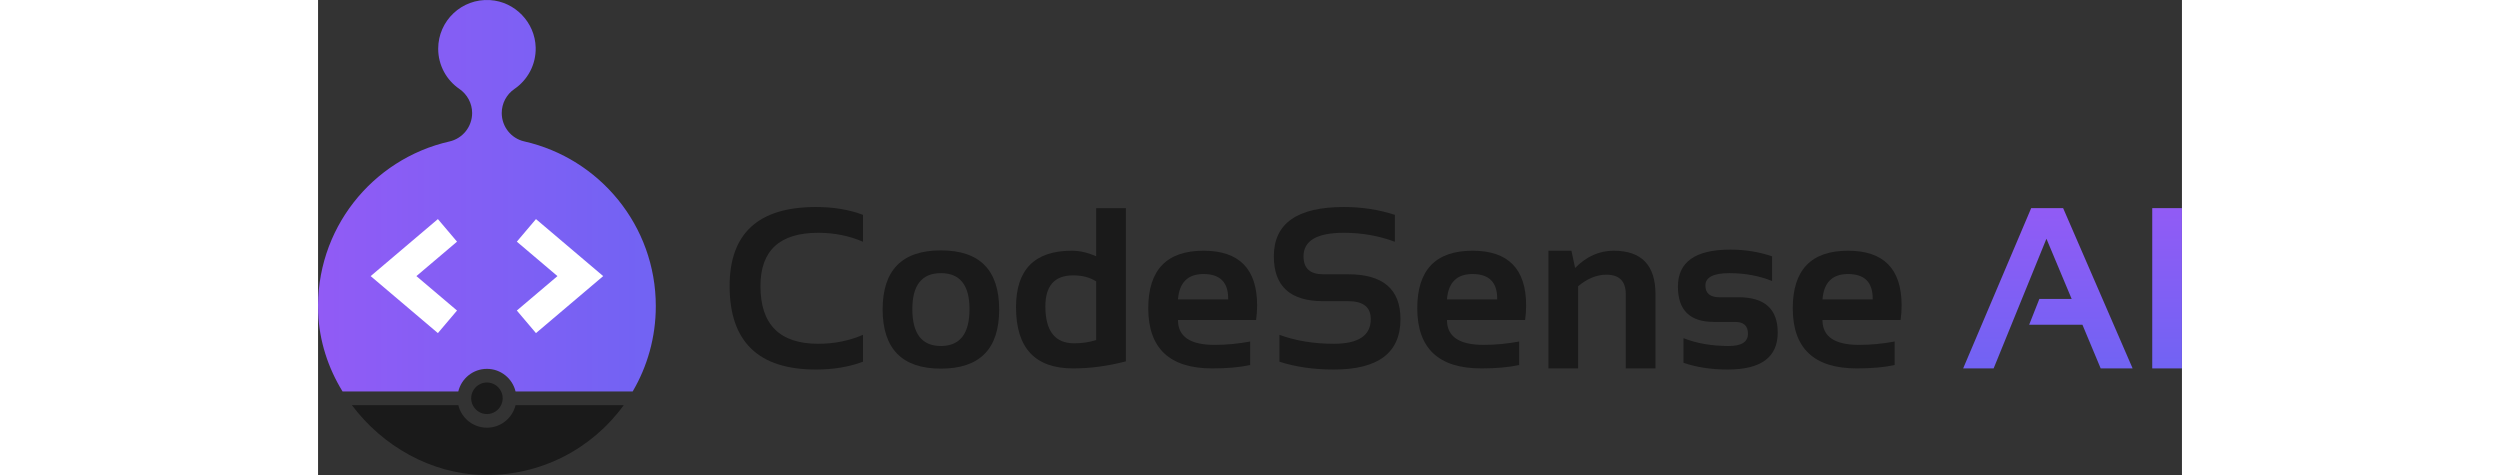 <?xml version="1.0" encoding="utf-8"?>
<!-- Generator: Adobe Illustrator 26.0.1, SVG Export Plug-In . SVG Version: 6.00 Build 0)  -->
<svg version="1.1" id="Layer_1" xmlns="http://www.w3.org/2000/svg" xmlns:xlink="http://www.w3.org/1999/xlink" x="0px" y="0px"
	height="38" width="200" viewBox="0 0 845.66 215.51" style="enable-background:new 0 0 845.66 215.51;" xml:space="preserve">
<rect x="0" y="0" width="845.66" height="215.51" fill="#333333" stroke="none"/>
<style type="text/css">
	.st0{fill:#1A1A1A;}
	.st1{fill:url(#SVGID_1_);}
	.st2{fill:url(#SVGID_00000067920054563502156390000017082979242281846703_);}
	.st3{fill:url(#SVGID_00000150100122386575782490000010355671378505916326_);}
	.st4{fill:#FFFFFF;}
	.st5{fill:#C5C5C5;}
	.st6{fill:url(#SVGID_00000052083862276642542950000004356079758748918198_);}
</style>
<g>
	<g>
		<path class="st0" d="M247.25,164.1c-6.27,2.37-13.39,3.56-21.36,3.56c-26.11,0-39.16-12.63-39.16-37.89
			c0-23.9,13.05-35.85,39.16-35.85c7.97,0,15.09,1.19,21.36,3.56v12.21c-6.27-2.71-13.05-4.07-20.34-4.07
			c-17.46,0-26.19,8.05-26.19,24.16c0,17.46,8.73,26.19,26.19,26.19c7.29,0,14.07-1.36,20.34-4.07V164.1z"/>
		<path class="st0" d="M256.15,140.45c0-17.9,8.81-26.85,26.44-26.85c17.63,0,26.44,8.95,26.44,26.85c0,17.87-8.82,26.8-26.44,26.8
			C265.03,167.25,256.22,158.32,256.15,140.45z M282.6,156.98c8.65,0,12.97-5.58,12.97-16.73c0-10.88-4.32-16.32-12.97-16.32
			c-8.65,0-12.97,5.44-12.97,16.32C269.63,151.4,273.95,156.98,282.6,156.98z"/>
		<path class="st0" d="M366.51,163.95c-8.17,2.14-16.16,3.2-23.95,3.2c-17.26,0-25.89-9.26-25.89-27.77
			c0-17.09,8.44-25.63,25.33-25.63c3.59,0,7.27,0.85,11.04,2.54V94.43h13.48V163.95z M353.03,127.69
			c-2.78-1.83-6.27-2.75-10.48-2.75c-8.37,0-12.56,4.7-12.56,14.09c0,11.15,4.36,16.73,13.07,16.73c3.53,0,6.85-0.49,9.97-1.47
			V127.69z"/>
		<path class="st0" d="M401.75,113.75c16.21,0,24.31,8.27,24.31,24.82c0,2.2-0.15,4.41-0.46,6.61h-35.45
			c0,7.53,5.53,11.29,16.58,11.29c5.39,0,10.78-0.51,16.17-1.53v10.68c-4.71,1.02-10.44,1.53-17.19,1.53
			c-19.36,0-29.04-9.1-29.04-27.31C376.68,122.45,385.03,113.75,401.75,113.75z M390.15,135.83h22.78v-0.41
			c0-7.39-3.73-11.09-11.19-11.09C394.63,124.33,390.76,128.16,390.15,135.83z"/>
		<path class="st0" d="M436.18,164.1V151.9c7.29,2.71,15.53,4.07,24.72,4.07c11.15,0,16.73-3.73,16.73-11.19
			c0-5.42-3.42-8.14-10.27-8.14h-11.39c-14.88,0-22.33-6.78-22.33-20.34c0-14.92,10.59-22.38,31.78-22.38
			c8.14,0,15.85,1.19,23.14,3.56v12.21c-7.29-2.71-15-4.07-23.14-4.07c-12.21,0-18.31,3.56-18.31,10.68c0,5.43,2.95,8.14,8.85,8.14
			h11.39c15.83,0,23.75,6.78,23.75,20.34c0,15.26-10.07,22.88-30.21,22.88C451.7,167.66,443.47,166.47,436.18,164.1z"/>
		<path class="st0" d="M523.8,113.75c16.21,0,24.31,8.27,24.31,24.82c0,2.2-0.15,4.41-0.46,6.61H512.2
			c0,7.53,5.53,11.29,16.58,11.29c5.39,0,10.78-0.51,16.17-1.53v10.68c-4.71,1.02-10.44,1.53-17.19,1.53
			c-19.36,0-29.04-9.1-29.04-27.31C498.73,122.45,507.09,113.75,523.8,113.75z M512.2,135.83h22.78v-0.41
			c0-7.39-3.73-11.09-11.19-11.09C516.68,124.33,512.81,128.16,512.2,135.83z"/>
		<path class="st0" d="M558.23,167.15v-53.4h10.43l1.68,7.83c5.12-5.22,10.95-7.83,17.49-7.83c12.65,0,18.97,6.58,18.97,19.73v33.67
			h-13.48v-33.67c0-5.9-2.93-8.85-8.8-8.85c-4.37,0-8.65,1.75-12.82,5.24v37.28H558.23z"/>
		<path class="st0" d="M619.51,164.61v-11.19c5.93,2.37,12.78,3.56,20.55,3.56c5.8,0,8.7-1.86,8.7-5.59c0-3.56-1.95-5.34-5.85-5.34
			h-9.66c-10.85,0-16.27-5.34-16.27-16.02c0-11.19,7.92-16.78,23.75-16.78c6.71,0,13.04,1.02,18.97,3.05v11.19
			c-5.93-2.37-12.38-3.56-19.32-3.56c-7.29,0-10.93,1.87-10.93,5.59c0,3.56,2.12,5.34,6.36,5.34h8.65c11.87,0,17.8,5.34,17.8,16.02
			c0,11.19-7.56,16.78-22.68,16.78C632.12,167.66,625.44,166.64,619.51,164.61z"/>
		<path class="st0" d="M694.16,113.75c16.21,0,24.31,8.27,24.31,24.82c0,2.2-0.15,4.41-0.46,6.61h-35.45
			c0,7.53,5.53,11.29,16.58,11.29c5.39,0,10.78-0.51,16.17-1.53v10.68c-4.71,1.02-10.44,1.53-17.19,1.53
			c-19.36,0-29.04-9.1-29.04-27.31C669.09,122.45,677.45,113.75,694.16,113.75z M682.57,135.83h22.78v-0.41
			c0-7.39-3.73-11.09-11.19-11.09C687.04,124.33,683.18,128.16,682.57,135.83z"/>
		<linearGradient id="SVGID_1_" gradientUnits="userSpaceOnUse" x1="784.837" y1="94.685" x2="784.837" y2="167.542">
			<stop  offset="0" style="stop-color:#915BF5"/>
			<stop  offset="1" style="stop-color:#7163F3"/>
		</linearGradient>
		<path class="st1" d="M760.22,167.15h-13.83l30.87-72.72h14.49l31.53,72.72h-14.49l-8.29-19.83h-24.16l4.63-11.7h14.65
			l-11.44-27.31L760.22,167.15z"/>
		
			<linearGradient id="SVGID_00000176016553532320740770000012820744096148048295_" gradientUnits="userSpaceOnUse" x1="838.921" y1="94.685" x2="838.921" y2="167.542">
			<stop  offset="0" style="stop-color:#915BF5"/>
			<stop  offset="1" style="stop-color:#7163F3"/>
		</linearGradient>
		<path style="fill:url(#SVGID_00000176016553532320740770000012820744096148048295_);" d="M845.66,94.43v72.72h-13.48V94.43H845.66
			z"/>
	</g>
	<g>
		<path class="st0" d="M70.19,183.8c-0.46-0.94-0.72-1.99-0.72-3.1c0-1.1,0.26-2.16,0.72-3.1c1.15-2.39,3.59-4.06,6.43-4.06
			c2.84,0,5.29,1.66,6.43,4.06c0.46,0.94,0.72,1.99,0.72,3.1c0,1.1-0.26,2.16-0.72,3.1c-1.15,2.4-3.59,4.06-6.43,4.06
			C73.78,187.86,71.33,186.19,70.19,183.8z"/>
		<path class="st0" d="M89.61,183.8h49.1c-14.26,19.69-37.65,32.31-63.94,31.69c-23.66-0.56-45.55-13.15-59.43-31.69h48.3
			c1.4,5.87,6.69,10.25,12.99,10.25C82.92,194.05,88.2,189.67,89.61,183.8z"/>
		
			<linearGradient id="SVGID_00000090286301382818626160000002037373324246652833_" gradientUnits="userSpaceOnUse" x1="0" y1="88.803" x2="153.24" y2="88.803">
			<stop  offset="0" style="stop-color:#915BF5"/>
			<stop  offset="1" style="stop-color:#7163F3"/>
		</linearGradient>
		<path style="fill:url(#SVGID_00000090286301382818626160000002037373324246652833_);" d="M153.24,138.89
			c0,14.12-3.82,27.36-10.49,38.71H89.61c-1.4-5.87-6.69-10.25-12.99-10.25c-6.3,0-11.58,4.38-12.99,10.25H11.11
			C4.57,166.95,0.56,154.76,0.06,142c-1.5-37.84,24.46-69.86,59.56-77.81c3-0.68,5.58-2.36,7.4-4.65c1.82-2.28,2.89-5.17,2.89-8.26
			c0-4.38-2.19-8.45-5.8-10.94c-5.8-3.98-9.6-10.66-9.6-18.23c0-12.68,10.67-22.87,23.53-22.07c11.32,0.7,20.4,10.15,20.7,21.48
			c0.2,7.84-3.68,14.77-9.65,18.85c-3.6,2.47-5.75,6.56-5.75,10.91c0,6.15,4.23,11.53,10.23,12.88
			C127.72,71.88,153.24,102.4,153.24,138.89z"/>
		<g>
			<g>
				<polygon class="st4" points="54.37,151.13 23.87,125.27 54.37,99.4 63.05,109.64 44.62,125.27 63.05,140.89 				"/>
			</g>
			<g>
				<polygon class="st4" points="98.87,151.13 90.19,140.89 108.62,125.27 90.19,109.64 98.87,99.4 129.37,125.27 				"/>
			</g>
		</g>
	</g>
</g>
</svg>
